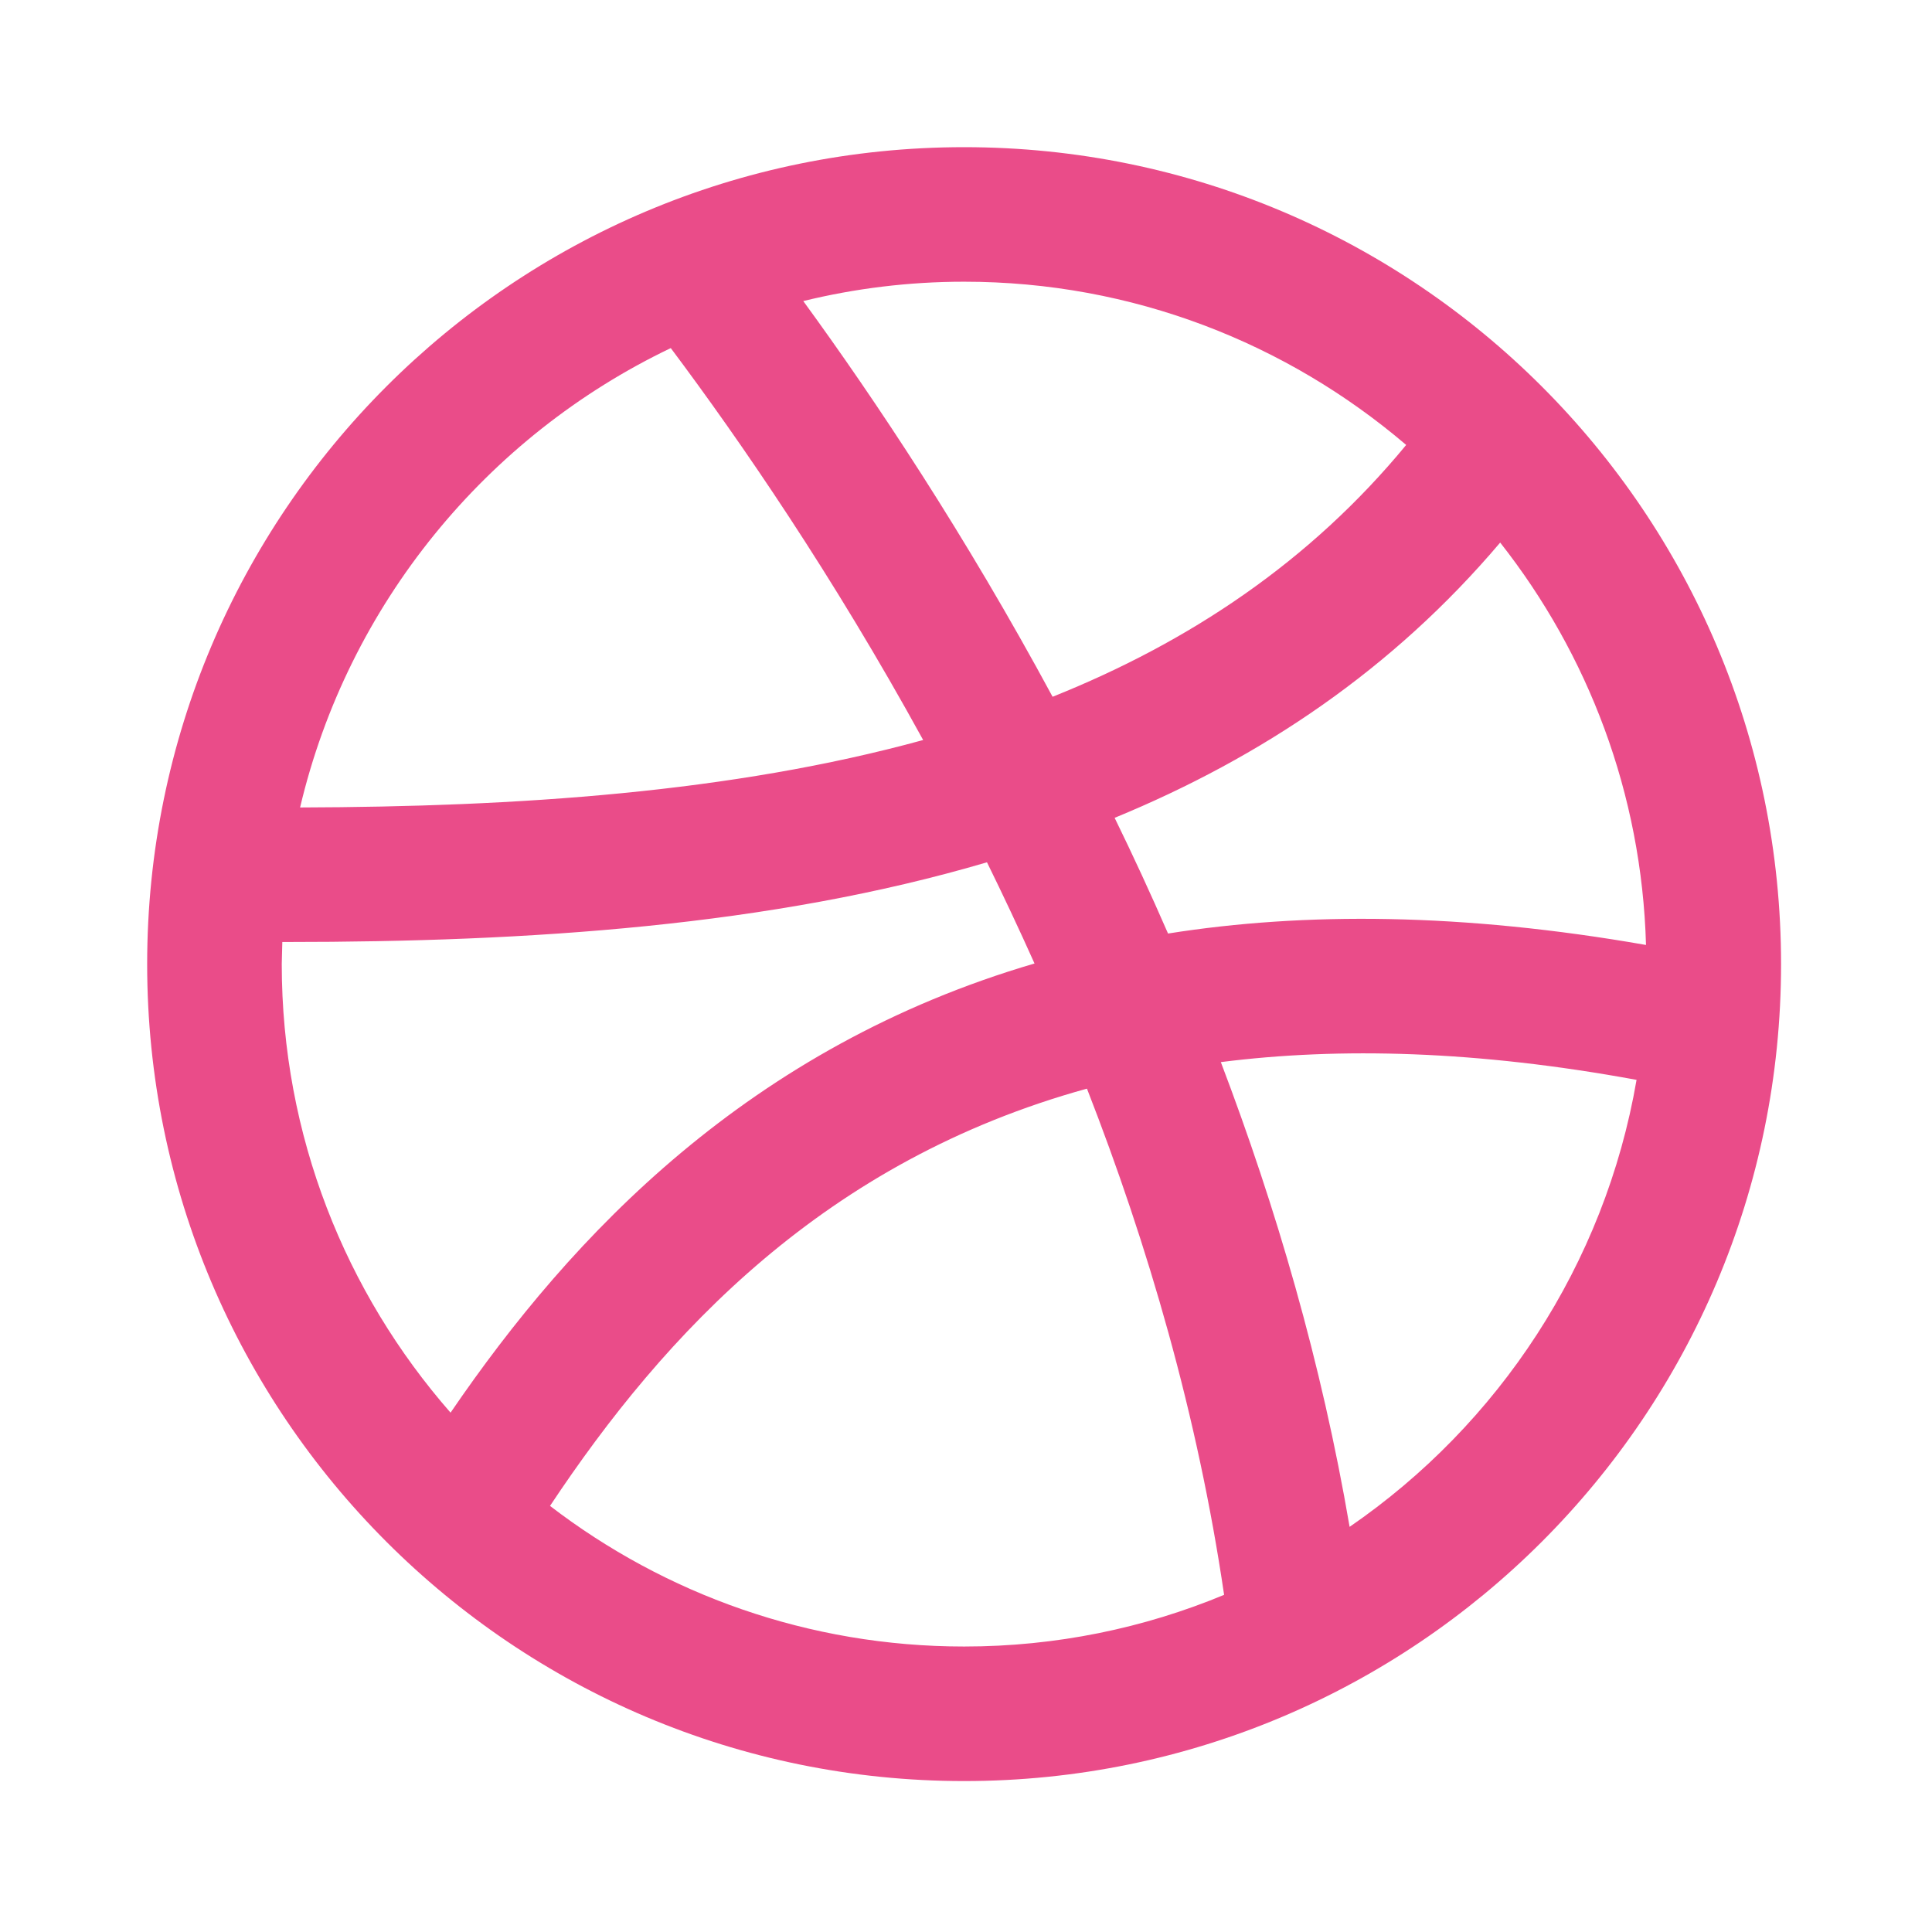 <svg width="512" height="512" viewBox="0 0 512 512" fill="none" xmlns="http://www.w3.org/2000/svg">
<g clip-path="url(#clip0_202_22)">
<path d="M255.5 39.002C135.924 39.002 39 135.939 39 255.501C39 375.064 135.924 472 255.5 472C375.076 472 472 375.062 472 255.5C472 135.937 375.074 39.002 255.5 39.002ZM397.563 143.787C420.836 173.34 435.085 210.251 436.208 250.426C387.631 241.915 345.739 241.658 309.542 247.395C304.955 236.867 300.233 226.638 295.389 216.733C334.211 200.767 369.027 177.479 397.563 143.787ZM372.652 117.916C347.16 148.861 315.157 170.159 278.948 184.652C255.769 141.704 231.928 105.913 212.876 79.785C226.557 76.442 240.805 74.657 255.487 74.657C300.179 74.642 341.07 90.974 372.652 117.916ZM177.763 92.247C196.179 116.832 220.684 152.446 244.648 196.112C193.853 210.063 137.034 213.825 79.526 213.987C92.218 160.187 128.941 115.588 177.763 92.247ZM74.668 255.485L74.816 249.639H75.79C140.226 249.639 204.201 245.418 261.56 228.517C265.836 237.218 270.044 246.148 274.158 255.336C198.695 277.461 151.647 327.119 119.402 374.37C91.582 342.587 74.668 300.979 74.668 255.485ZM145.761 399.08C176.287 353.102 218.829 307.609 288.055 288.503C304.225 329.936 317.418 375.156 324.401 422.651C303.156 431.473 279.897 436.344 255.513 436.344C214.256 436.344 176.207 422.448 145.761 399.08ZM357.661 404.629C350.259 361.234 338.134 319.842 323.534 281.468C355.171 277.449 391.542 278.424 433.705 286.176C425.275 335.184 397.103 377.525 357.661 404.629Z" fill="#EA4C89"/>
</g>
<defs>
<clipPath id="clip0_202_22">
<rect width="433" height="433" fill="white" transform="translate(39 39)"/>
</clipPath>
</defs>
</svg>

